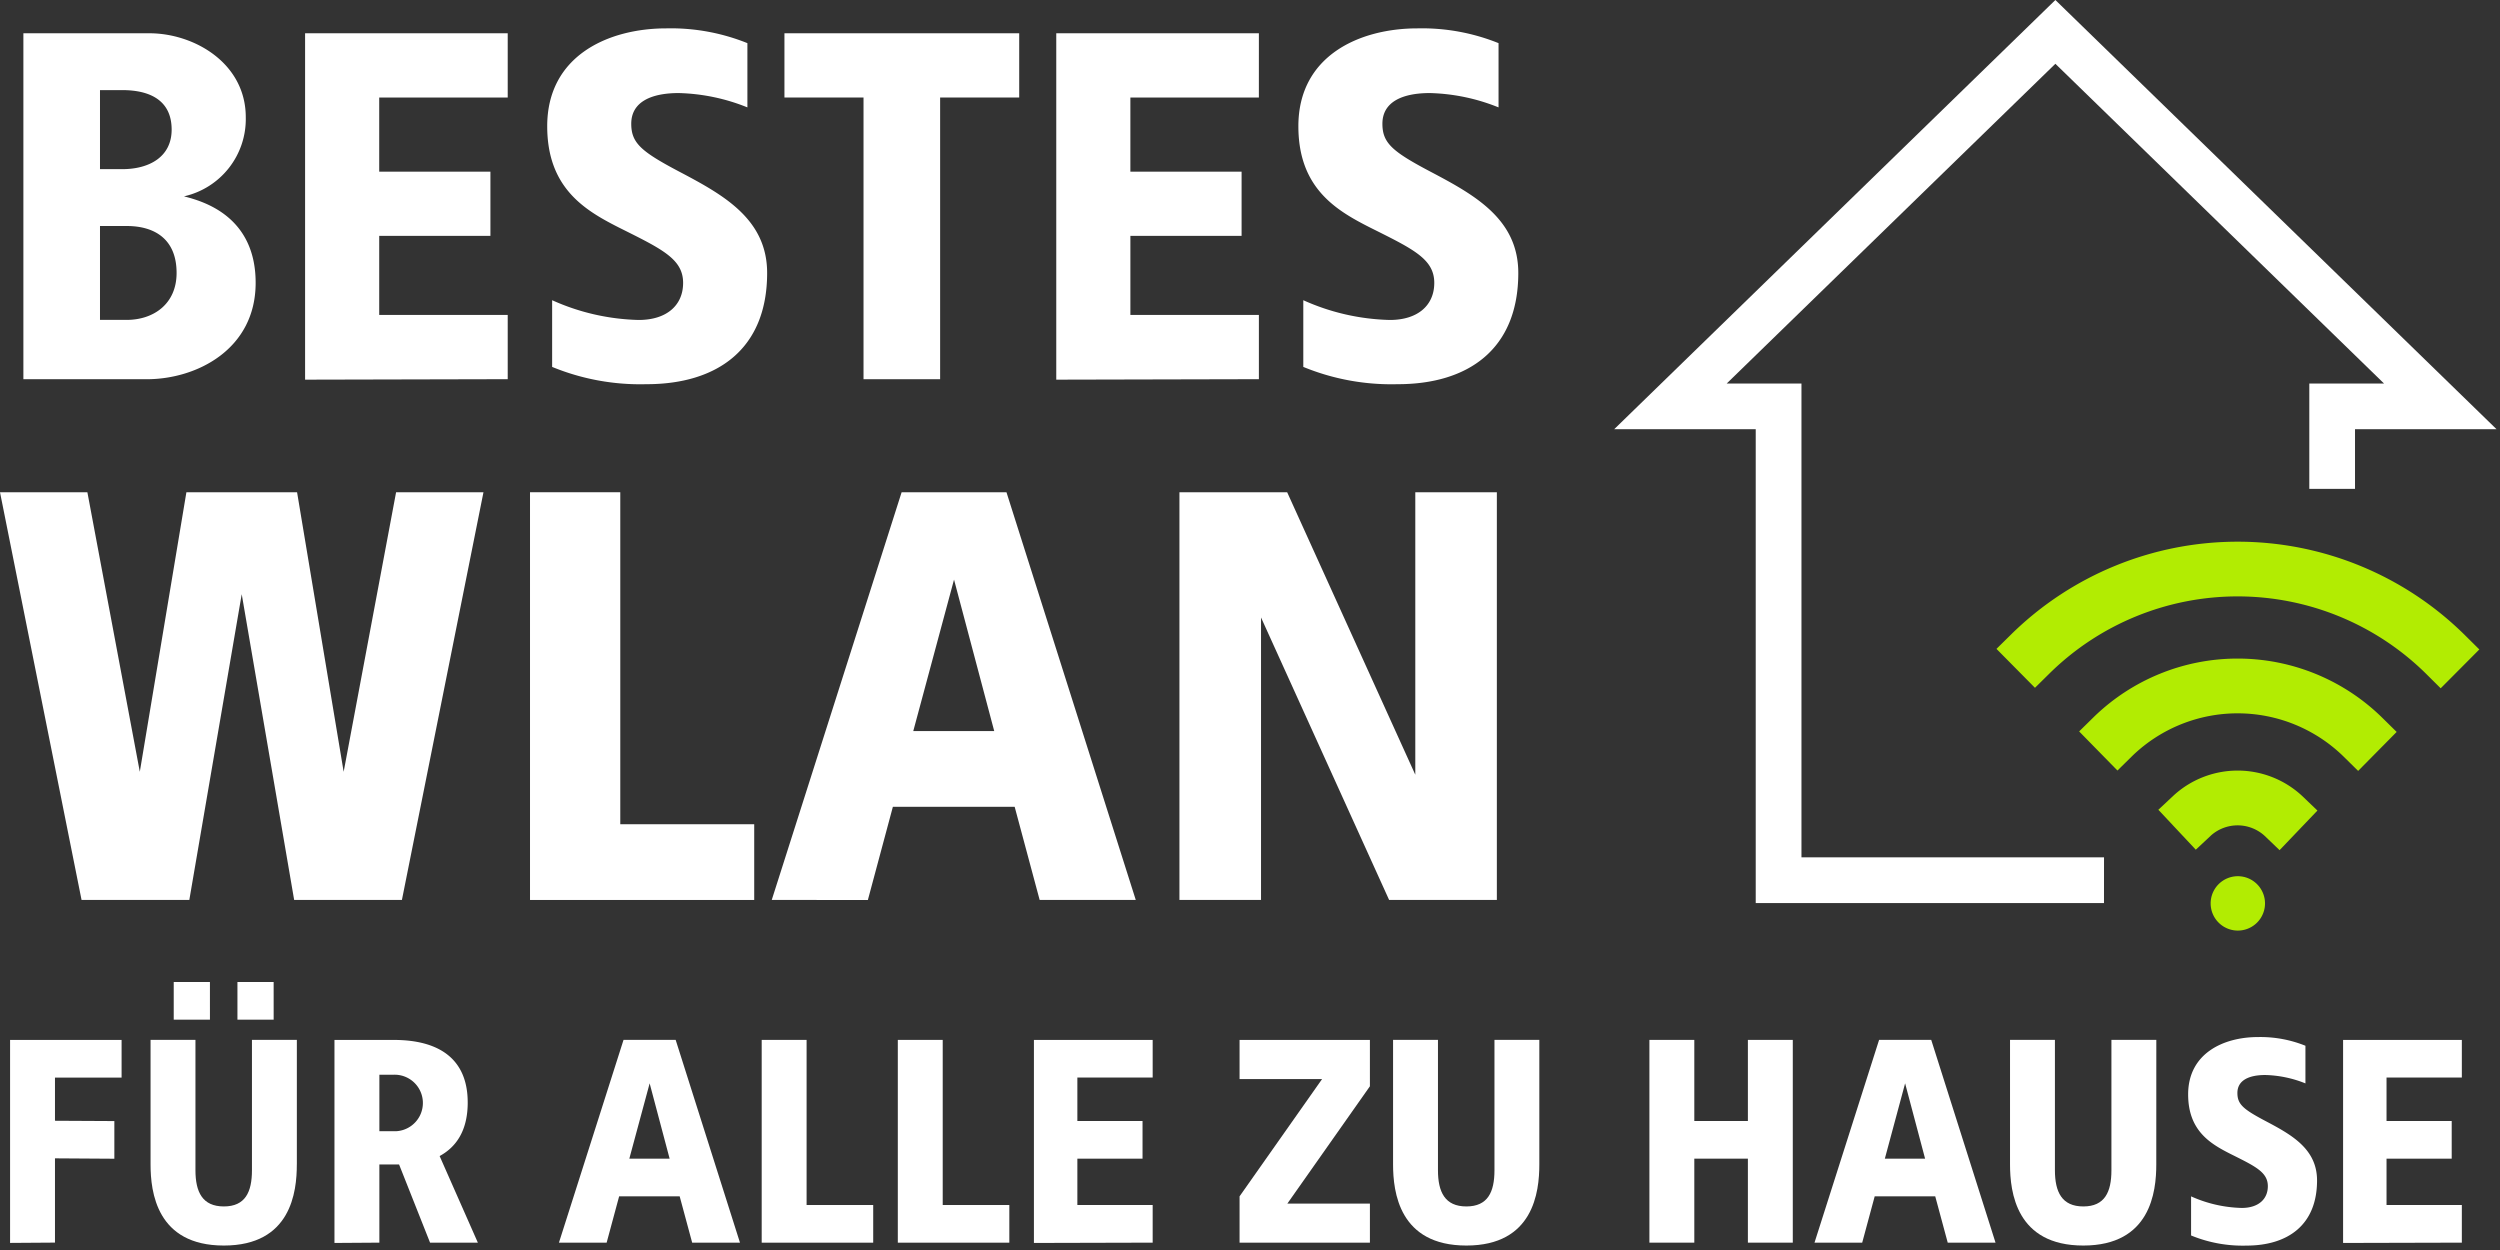 <svg xmlns="http://www.w3.org/2000/svg" xmlns:xlink="http://www.w3.org/1999/xlink" width="220" height="110" viewBox="0 0 220 110">
  <rect x="0" y="0" width="220" height="110" fill="#333333" stroke="none"/>
  <defs>
    <clipPath id="clip-d-t-buehne-claim-visual-4023-img-bestes-wlan-fuer-alle-zu-hause">
      <rect width="220" height="110"/>
    </clipPath>
  </defs>
  <g id="d-t-buehne-claim-visual-4023-img-bestes-wlan-fuer-alle-zu-hause" clip-path="url(#clip-d-t-buehne-claim-visual-4023-img-bestes-wlan-fuer-alle-zu-hause)">
    <g id="Ebene_1">
      <g id="Gruppe_101297" data-name="Gruppe 101297">
        <g id="Gruppe_101294" data-name="Gruppe 101294" transform="translate(0 2.493)">
          <g id="Gruppe_101292" data-name="Gruppe 101292" transform="translate(2.058)">
            <path id="Pfad_45754" data-name="Pfad 45754" d="M27.32,18.422a6.972,6.972,0,0,1-5.437,6.959c1.7.435,6.306,1.739,6.306,7.612s-5.22,8.48-9.569,8.48H7.75V11.03H18.84c3.914,0,8.48,2.61,8.48,7.394ZM14.491,16.029v6.959h1.957c2.392,0,4.349-1.089,4.349-3.478,0-2.61-1.957-3.478-4.349-3.478H14.491Zm0,11.961v8.262h2.35c2.35,0,4.391-1.391,4.391-4.131,0-3-1.957-4.131-4.391-4.131h-2.35Z" transform="translate(-7.75 -10.595)" fill="#fff"/>
            <path id="Pfad_45755" data-name="Pfad 45755" d="M118.951,16.683H107.643v6.523h9.786v5.653h-9.786v6.959h11.308V41.47l-17.831.042V11.03h17.831Z" transform="translate(-76.33 -10.595)" fill="#fff"/>
            <path id="Pfad_45756" data-name="Pfad 45756" d="M198.986,10.694v5.653a17.226,17.226,0,0,0-6.045-1.261c-2.35,0-4.176.738-4.176,2.7,0,1.739.913,2.48,4.479,4.349,3.783,2,7.479,4.131,7.479,8.785,0,6.7-4.391,9.786-10.612,9.786a20.385,20.385,0,0,1-8.308-1.521v-5.87a19.619,19.619,0,0,0,7.612,1.739c2.48,0,3.914-1.3,3.914-3.263,0-2.132-1.914-3-5.653-4.872-3-1.521-6.306-3.478-6.306-8.916,0-6.218,5.392-8.61,10.482-8.61a18.03,18.03,0,0,1,7.131,1.3Z" transform="translate(-135.273 -9.39)" fill="#fff"/>
            <path id="Pfad_45757" data-name="Pfad 45757" d="M280.659,16.683H273.7v24.79h-6.741V16.683H260V11.03h20.659Z" transform="translate(-193.027 -10.595)" fill="#fff"/>
            <path id="Pfad_45758" data-name="Pfad 45758" d="M367.921,16.683H356.613v6.523H366.4v5.653h-9.786v6.959h11.308V41.47l-17.831.042V11.03h17.831Z" transform="translate(-259.198 -10.595)" fill="#fff"/>
            <path id="Pfad_45759" data-name="Pfad 45759" d="M447.963,10.694v5.653a17.226,17.226,0,0,0-6.046-1.261c-2.347,0-4.174.738-4.174,2.7,0,1.739.913,2.48,4.479,4.349,3.783,2,7.479,4.131,7.479,8.785,0,6.7-4.391,9.786-10.612,9.786a20.385,20.385,0,0,1-8.308-1.521v-5.87a19.619,19.619,0,0,0,7.612,1.739c2.48,0,3.914-1.3,3.914-3.263,0-2.132-1.914-3-5.653-4.872-3-1.521-6.306-3.478-6.306-8.916,0-6.218,5.392-8.61,10.482-8.61A18.03,18.03,0,0,1,447.963,10.694Z" transform="translate(-318.149 -9.39)" fill="#fff"/>
          </g>
          <g id="Gruppe_101293" data-name="Gruppe 101293" transform="translate(0 40.824)">
            <path id="Pfad_45760" data-name="Pfad 45760" d="M35.368,199.03H25.886l-4.614-26.909L16.66,199.03H7.177L0,163.15H7.689l4.614,24.6,4.1-24.6h9.739l4.1,24.6,4.614-24.6h7.689l-7.177,35.88Z" transform="translate(0 -163.15)" fill="#fff"/>
            <path id="Pfad_45761" data-name="Pfad 45761" d="M183.617,192.366H195.4v6.664H175.67V163.15h7.944v29.216Z" transform="translate(-129.029 -163.15)" fill="#fff"/>
            <path id="Pfad_45762" data-name="Pfad 45762" d="M287.823,199.03h-8.456l-2.2-8.2H266.45l-2.2,8.2H255.79l11.43-35.88h9.226l11.379,35.88Zm-19.578-14.865h7.123l-3.536-13.326Z" transform="translate(-187.877 -163.15)" fill="#fff"/>
            <path id="Pfad_45763" data-name="Pfad 45763" d="M418.854,199.03h-9.481L398.1,174.171V199.03H390.92V163.15H400.4l11.276,24.859V163.15h7.177v35.88Z" transform="translate(-287.13 -163.15)" fill="#fff"/>
          </g>
        </g>
        <g id="Gruppe_101296" data-name="Gruppe 101296" transform="translate(0.887)">
          <g id="Gruppe_101295" data-name="Gruppe 101295" transform="translate(0 86.416)">
            <path id="Pfad_45764" data-name="Pfad 45764" d="M13.153,347.993H7.291v3.8l5.225.027v3.314L7.291,355.1v7.415l-3.951.027V344.68h9.813Z" transform="translate(-3.34 -339.582)" fill="#fff"/>
            <path id="Pfad_45765" data-name="Pfad 45765" d="M62.772,341.535c0,2.421-.51,7.137-6.423,7.137s-6.449-4.715-6.449-7.137v-10.96h3.951v11.47c0,1.912.611,3.186,2.5,3.186s2.472-1.274,2.472-3.186v-11.47h3.951v10.96Zm-7.646-12.741H51.939V325.48h3.186Zm5.607,0H57.546V325.48h3.186Z" transform="translate(-37.538 -325.48)" fill="#fff"/>
            <path id="Pfad_45766" data-name="Pfad 45766" d="M122.585,350.184c0,2.549-1.07,3.951-2.472,4.715l3.364,7.62h-4.206l-2.727-6.882h-1.734v6.882l-3.951.027V344.68h5.225c4,0,6.5,1.683,6.5,5.5Zm-7.774-2.445v4.97h1.529a2.488,2.488,0,0,0-.255-4.968h-1.274Z" transform="translate(-82.313 -339.582)" fill="#fff"/>
            <path id="Pfad_45767" data-name="Pfad 45767" d="M201.19,362.512h-4.206l-1.1-4.078h-5.326l-1.1,4.078H185.26l5.684-17.842h4.588Zm-9.736-7.392H195l-1.758-6.627Z" transform="translate(-136.96 -339.575)" fill="#fff"/>
            <path id="Pfad_45768" data-name="Pfad 45768" d="M256.411,359.2h5.862v3.314H252.46V344.67h3.951V359.2Z" transform="translate(-186.318 -339.575)" fill="#fff"/>
            <path id="Pfad_45769" data-name="Pfad 45769" d="M301.531,359.2h5.862v3.314H297.58V344.67h3.951V359.2Z" transform="translate(-219.459 -339.575)" fill="#fff"/>
            <path id="Pfad_45770" data-name="Pfad 45770" d="M353.14,348h-6.627v3.823h5.735v3.313h-5.735v4.078h6.627v3.313l-10.45.027V344.69h10.45V348Z" transform="translate(-252.592 -339.59)" fill="#fff"/>
            <path id="Pfad_45771" data-name="Pfad 45771" d="M422.32,348.758l-7.264,10.323h7.264v3.441H410.85v-4.078l7.264-10.323H410.85V344.68h11.47Z" transform="translate(-302.655 -339.582)" fill="#fff"/>
            <path id="Pfad_45772" data-name="Pfad 45772" d="M474.6,355.63c0,2.421-.51,7.137-6.422,7.137s-6.449-4.715-6.449-7.137V344.67h3.951v11.47c0,1.912.611,3.186,2.5,3.186s2.472-1.274,2.472-3.186V344.67H474.6Z" transform="translate(-340.026 -339.575)" fill="#fff"/>
            <path id="Pfad_45773" data-name="Pfad 45773" d="M559.307,362.512h-3.951V355.12h-4.715v7.392H546.69V344.67h3.951v7.137h4.715V344.67h3.951Z" transform="translate(-402.429 -339.575)" fill="#fff"/>
            <path id="Pfad_45774" data-name="Pfad 45774" d="M617.34,362.512h-4.206l-1.1-4.078h-5.326l-1.1,4.078H601.41l5.684-17.842h4.588ZM607.6,355.12h3.542l-1.758-6.627L607.6,355.12Z" transform="translate(-442.621 -339.575)" fill="#fff"/>
            <path id="Pfad_45775" data-name="Pfad 45775" d="M679.082,355.63c0,2.421-.51,7.137-6.422,7.137s-6.449-4.715-6.449-7.137V344.67h3.951v11.47c0,1.912.611,3.186,2.5,3.186s2.472-1.274,2.472-3.186V344.67h3.951Z" transform="translate(-490.216 -339.575)" fill="#fff"/>
            <path id="Pfad_45776" data-name="Pfad 45776" d="M735.587,344.485V347.8a10.062,10.062,0,0,0-3.542-.738c-1.375,0-2.445.433-2.445,1.58,0,1.02.536,1.452,2.626,2.549,2.217,1.174,4.383,2.421,4.383,5.148,0,3.924-2.575,5.735-6.218,5.735a11.917,11.917,0,0,1-4.867-.892v-3.441a11.509,11.509,0,0,0,4.461,1.019c1.452,0,2.294-.765,2.294-1.912,0-1.248-1.12-1.758-3.313-2.854-1.758-.892-3.7-2.039-3.7-5.225,0-3.645,3.159-5.047,6.141-5.047a10.585,10.585,0,0,1,4.179.765Z" transform="translate(-533.596 -338.877)" fill="#fff"/>
            <path id="Pfad_45777" data-name="Pfad 45777" d="M787.06,348h-6.627v3.823h5.735v3.313h-5.735v4.078h6.627v3.313l-10.45.027V344.69h10.45V348Z" transform="translate(-571.305 -339.59)" fill="#fff"/>
          </g>
          <path id="Pfad_45778" data-name="Pfad 45778" d="M578.122,79.47H547.475V37.77H535.02L573.844,0l38.822,37.77H600.212v5.249h-4.022V33.748h6.574L573.844,5.613,544.923,33.748H551.5v41.7h26.625Z" transform="translate(-393.858)" fill="#fff"/>
          <path id="Pfad_45779" data-name="Pfad 45779" d="M686.632,206.685l-1.338-1.282a3.528,3.528,0,0,0-4.683-.021l-1.351,1.264-3.295-3.515,1.354-1.266a8.337,8.337,0,0,1,11.308.056l1.338,1.28-3.329,3.483Zm6.916-6.972-1.319-1.3a13.332,13.332,0,0,0-18.54-.035l-1.322,1.3-3.372-3.441,1.322-1.3a18.153,18.153,0,0,1,25.3.045l1.32,1.3-3.388,3.428Zm7.262-7.272-1.314-1.306a23.6,23.6,0,0,0-33.071-.037l-1.317,1.3-3.388-3.425,1.32-1.3a28.425,28.425,0,0,1,39.855.045l1.317,1.306-3.4,3.417Z" transform="translate(-486.918 -131.872)" fill="#b2ec02"/>
          <path id="Pfad_45780" data-name="Pfad 45780" d="M737.494,292.812a2.392,2.392,0,1,1-2.392-2.392,2.393,2.393,0,0,1,2.392,2.392" transform="translate(-539.06 -213.313)" fill="#b2ec02"/>
        </g>
      </g>
    </g>
  </g>
</svg>
